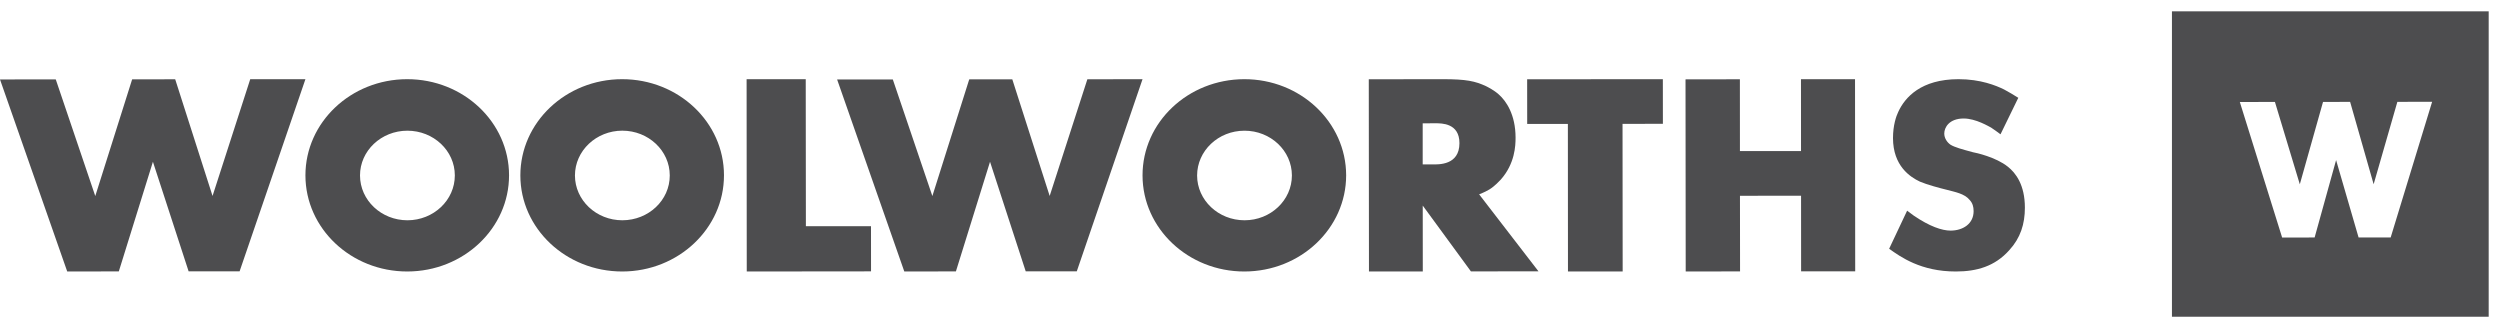 <?xml version="1.0" encoding="UTF-8"?>
<svg width="221px" height="29px" viewBox="0 0 221 29" version="1.1" xmlns="http://www.w3.org/2000/svg" xmlns:xlink="http://www.w3.org/1999/xlink">
    <title>woolworths_logo_grey</title>
    <g id="woolworths_logo_grey" stroke="none" stroke-width="1" fill="none" fill-rule="evenodd">
        <g id="Group" transform="translate(0, 7)" fill="#4D4D4F" fill-rule="nonzero">
            <polyline id="Fill-1" points="21.181 16.984 16.673 16.984 13.518 7.3 10.503 16.992 5.942 17 0 0.024 4.928 0.016 8.422 10.331 11.681 0.016 15.487 0.008 18.789 10.323 22.12 0.004 27 0 21.181 16.984"></polyline>
            <polyline id="Fill-2" points="71.227 0 71.24 12.996 76.996 12.996 77 16.988 66.013 17 66 0.004 71.227 0"></polyline>
            <polyline id="Fill-3" points="95.188 16.984 90.674 16.988 87.518 7.3 84.502 16.992 79.94 17 74 0.024 78.925 0.024 82.421 10.331 85.68 0.016 89.487 0.012 92.791 10.323 96.123 0.008 101 0 95.188 16.984"></polyline>
            <path d="M125.766,7.535 L126.624,7.535 C127.152,7.535 129.015,7.626 129.015,5.654 C129.015,3.874 127.428,3.898 126.9,3.898 L125.766,3.902 L125.766,7.535 L125.766,7.535 Z M127.548,0 C129.613,0 130.393,0.166 131.378,0.623 C131.555,0.718 132.058,0.959 132.487,1.345 C133.143,1.921 133.976,3.125 133.976,5.172 C133.976,5.871 133.926,7.46 132.668,8.877 C132.52,9.023 132.165,9.433 131.667,9.745 C131.465,9.863 131.238,9.989 130.755,10.179 L136,16.984 L130.03,16.992 L125.77,11.173 L125.775,16.996 L121.016,17 L121,0.008 L127.548,0 L127.548,0 Z" id="Fill-4"></path>
            <polyline id="Fill-5" points="146.996 0 147 3.945 143.432 3.949 143.444 16.996 138.608 17 138.6 3.953 135.004 3.957 135 0.008 146.996 0"></polyline>
            <polyline id="Fill-6" points="153.806 0.008 153.81 6.357 159.21 6.353 159.206 0 163.984 0 164 16.984 159.218 16.988 159.214 10.3 153.813 10.308 153.821 16.992 149.016 17 149 0.016 153.806 0.008"></polyline>
            <path d="M176.845,4.873 C176.569,4.666 176.289,4.459 176.012,4.279 C175.827,4.189 174.672,3.475 173.585,3.475 C172.313,3.479 171.873,4.26 171.873,4.805 C171.873,5.218 172.127,5.587 172.426,5.793 C172.797,6.022 173.468,6.203 174.395,6.454 C174.672,6.503 176.433,6.886 177.497,7.739 C178.19,8.288 179,9.34 179,11.357 C179,12.804 178.61,14.04 177.618,15.118 C176.349,16.542 174.751,17 172.9,17 C169.802,17.007 167.996,15.7 167,14.99 L168.59,11.624 C168.776,11.759 168.984,11.917 169.17,12.056 C170.582,13.018 171.669,13.386 172.434,13.386 C173.521,13.382 174.467,12.788 174.467,11.665 C174.467,11.274 174.376,10.955 174.119,10.677 C173.657,10.106 172.801,9.971 172.131,9.787 C171.483,9.629 170.351,9.328 169.726,9.058 C168.848,8.648 167.345,7.66 167.341,5.207 C167.341,4.084 167.617,3.284 167.803,2.897 C168.401,1.589 169.836,0.004 173.119,0 C175.085,-0.004 176.47,0.567 177.167,0.913 C177.607,1.142 178,1.39 178.417,1.646 L176.845,4.873" id="Fill-7"></path>
            <path d="M55.02,12.472 C52.706,12.476 50.829,10.7 50.825,8.517 C50.825,6.33 52.699,4.554 55.012,4.551 C57.325,4.551 59.207,6.322 59.207,8.509 C59.211,10.697 57.337,12.468 55.02,12.472 M54.992,-1.77635684e-15 C50.025,0.004 45.996,3.813 46,8.509 C46,13.199 50.037,17.004 55.008,17 C59.975,16.996 64.004,13.184 64,8.494 C64,3.798 59.963,-0.004 54.992,-1.77635684e-15" id="Fill-8"></path>
            <path d="M110.018,12.472 C107.705,12.472 105.828,10.7 105.824,8.517 C105.824,6.33 107.697,4.554 110.01,4.554 C112.323,4.551 114.2,6.322 114.204,8.509 C114.204,10.697 112.331,12.472 110.018,12.472 M109.99,0 C105.02,0.008 100.996,3.813 101,8.506 C101.004,13.198 105.04,17.007 110.006,17 C114.976,16.996 119,13.187 119,8.494 C118.992,3.798 114.96,-0.007 109.99,0" id="Fill-9"></path>
            <path d="M36.02,12.473 C33.706,12.473 31.829,10.702 31.825,8.515 C31.821,6.328 33.699,4.557 36.012,4.553 C38.325,4.553 40.207,6.321 40.207,8.507 C40.207,10.694 38.333,12.469 36.02,12.473 M35.992,1.77635684e-15 C31.021,0.004 26.996,3.816 27,8.507 C27.004,13.203 31.037,17.004 36.008,17 C40.979,16.993 45.004,13.184 45,8.496 C44.996,3.801 40.963,-0.004 35.992,1.77635684e-15" id="Fill-10"></path>
        </g>
        <path d="M220,1 L220,28 L192,28 L192,1 L220,1 Z M215,9 L211.927,9.003 L209.83,16.287 L207.751,9.006 L205.355,9.011 L203.303,16.292 L201.103,9.011 L198,9.017 L201.741,21 L204.613,20.994 L206.511,14.153 L208.498,20.989 L211.336,20.989 L215,9 Z" id="Rectangle" fill="#4D4D4F"></path>
    </g>
</svg>